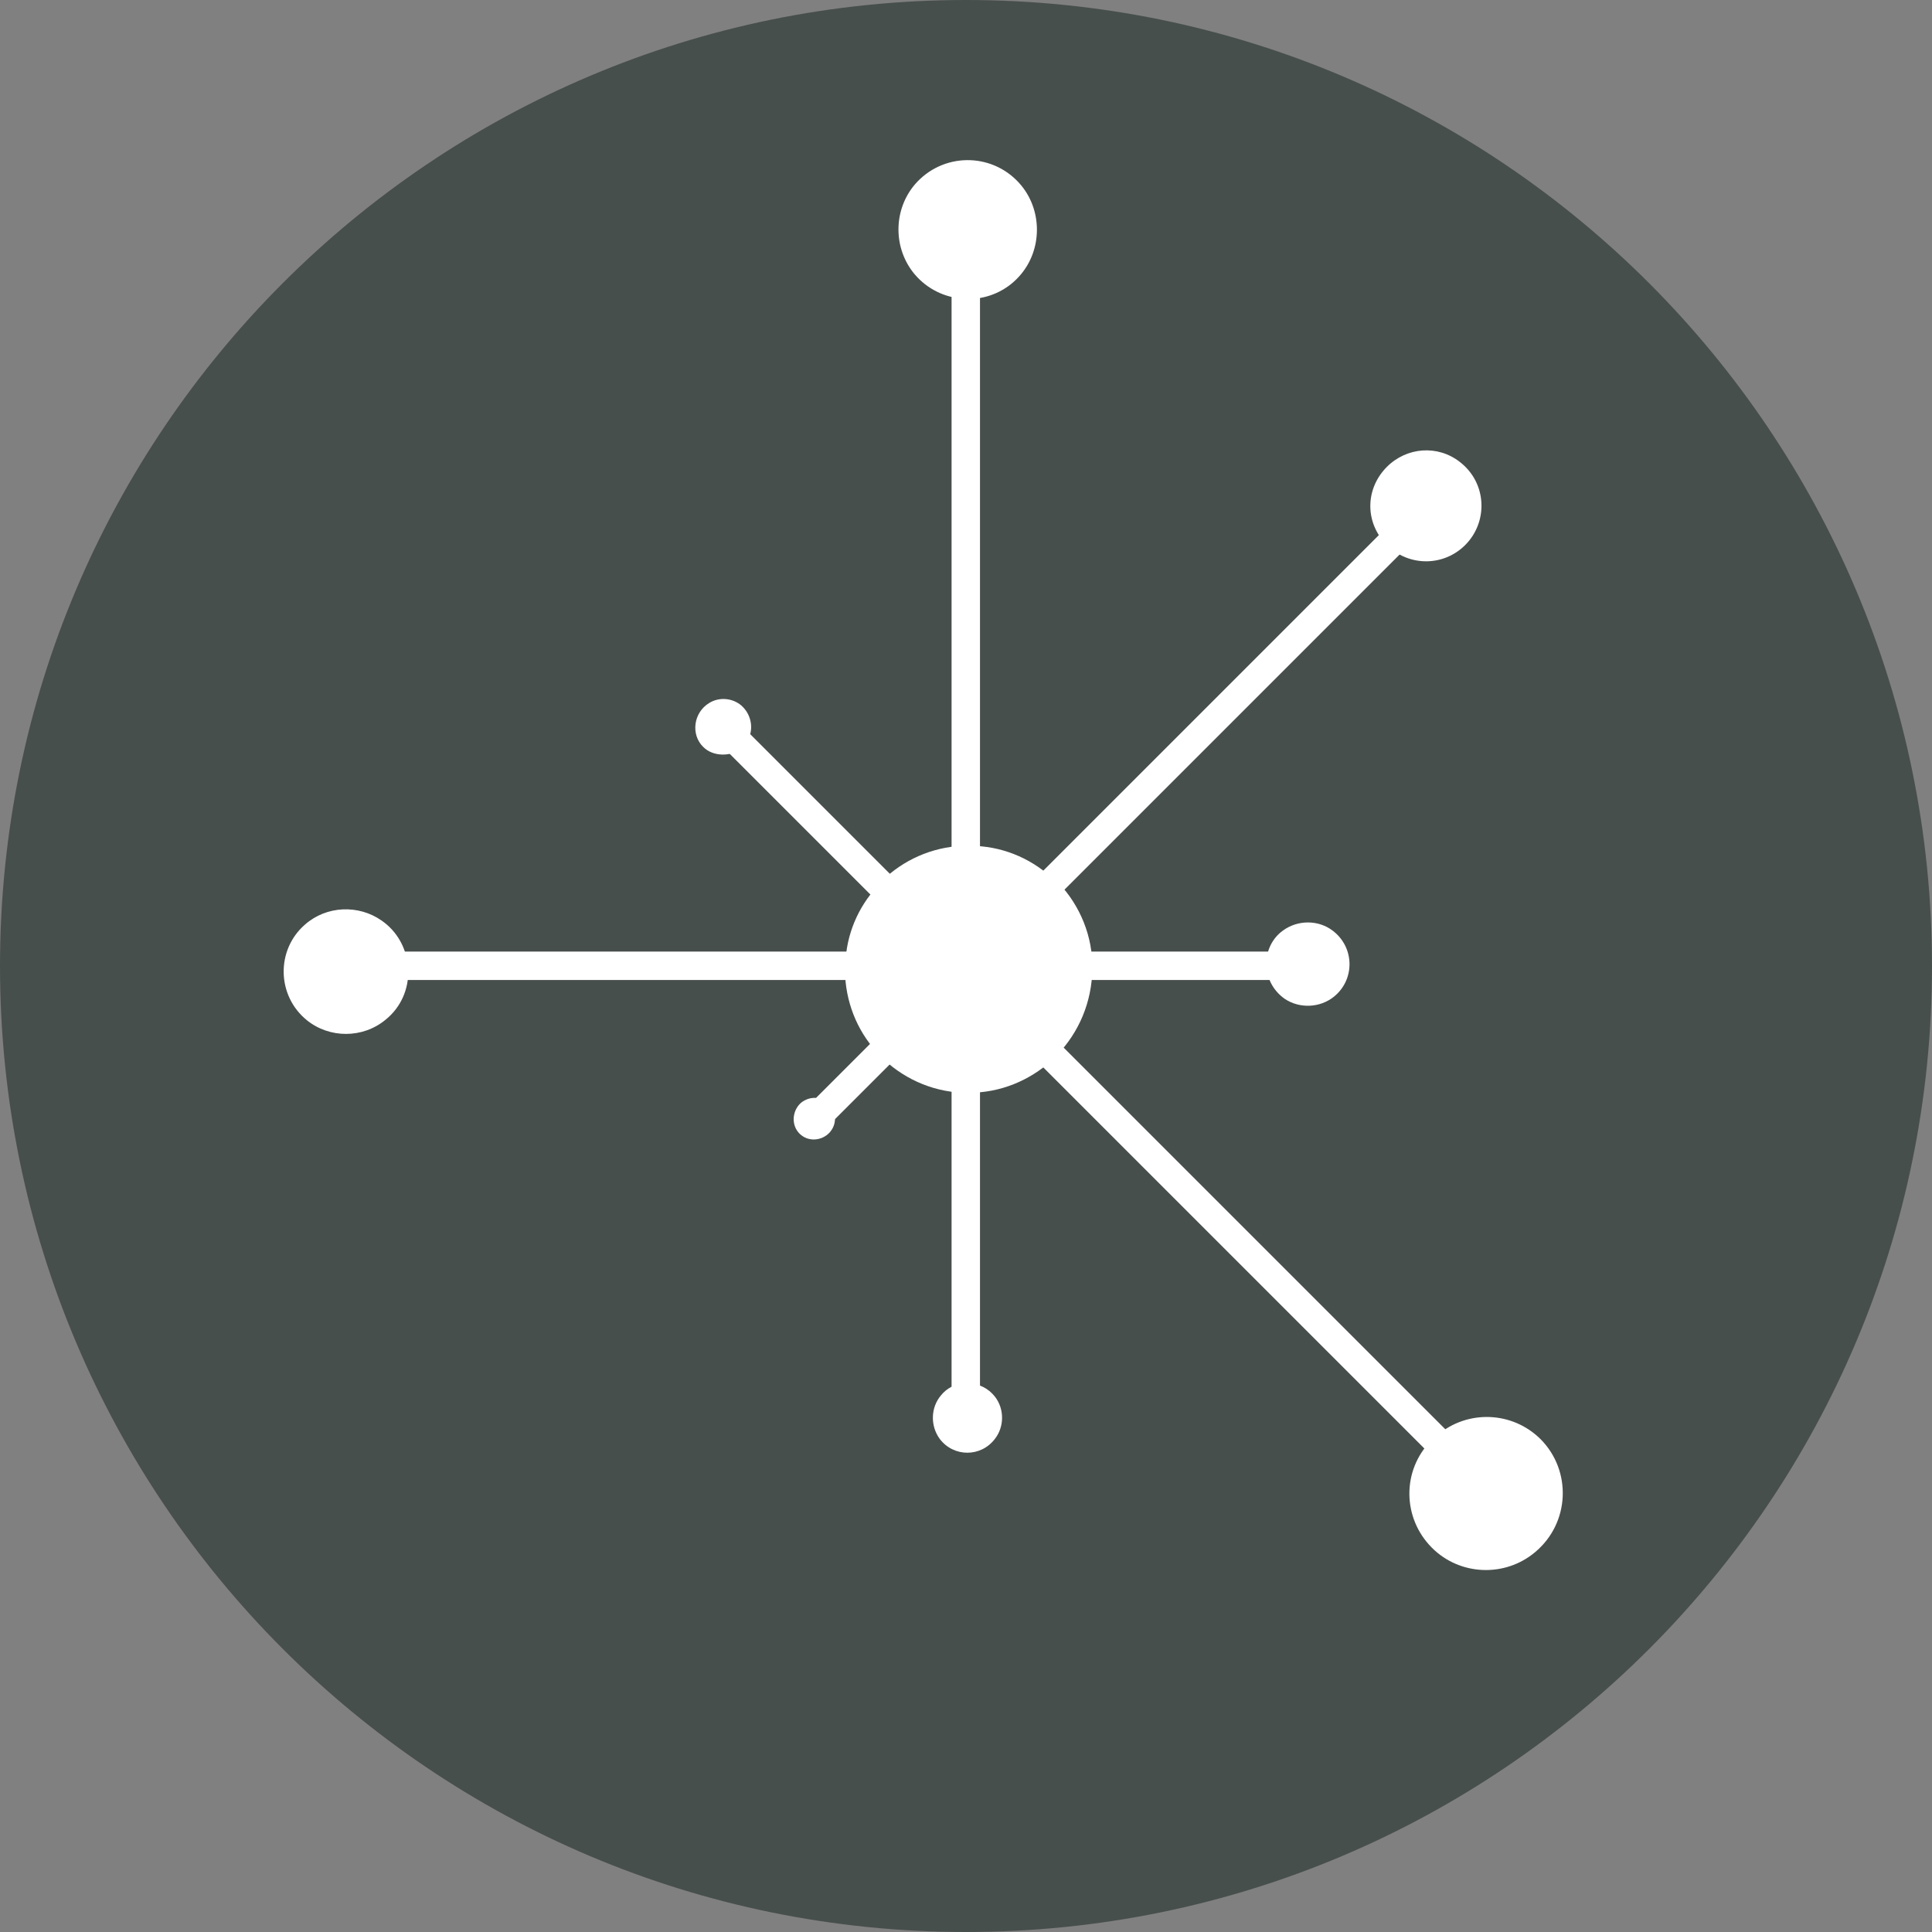 <?xml version="1.0" encoding="utf-8"?>
<!-- Generator: Adobe Illustrator 18.0.0, SVG Export Plug-In . SVG Version: 6.00 Build 0)  -->
<!DOCTYPE svg PUBLIC "-//W3C//DTD SVG 1.1//EN" "http://www.w3.org/Graphics/SVG/1.1/DTD/svg11.dtd">
<svg version="1.1" id="Camada_1" xmlns="http://www.w3.org/2000/svg" xmlns:xlink="http://www.w3.org/1999/xlink" x="0px" y="0px"
	 viewBox="76.6 199.7 442 442" enable-background="new 76.6 199.7 442 442" xml:space="preserve">
<rect x="76.6" y="199.7" width="442" height="442" fill="#808080" stroke="none"/>
<path fill="#474F4D" d="M297.6,199.7c-122.1,0-221,99-221,221s98.9,221,221,221s221-99,221-221S419.6,199.7,297.6,199.7z"/>
<path fill="#FFFFFF" d="M429.1,529c-6.5-6.5-16.8-6.8-23.6-1l-87-87c4.9-5.1,7.9-12,8-19.6h39.9c0.3,2.6,1.7,5.1,4.1,6.8
	c3.4,2.3,8.1,2.1,11.3-0.5c4.8-3.9,4.7-11.2-0.2-15c-3.3-2.6-8.1-2.6-11.5-0.1c-2.5,1.8-3.7,4.6-3.8,7.3h-39.8
	c-0.3-7.4-3.5-14.1-8.5-19l76.2-76.2c5.1,4.7,12.8,4.5,17.6-0.3c5.3-5.3,5-14.2-1.2-19c-5.1-4-12.2-3.4-16.7,1.1
	c-4.7,4.7-5.2,12-0.6,17.3L317,400.3c-4.9-4.4-11.4-7.1-18.5-7.1V268.1c4.1-0.1,8.2-1.8,11.2-5.1c5.5-6,5.5-15.5,0-21.5
	c-6.4-7-17.5-6.9-23.8,0.4c-5,5.9-5,14.7,0,20.6c2.9,3.4,7,5.3,11,5.5v125.2c-7.2,0.3-13.7,3.3-18.5,8l-31.3-31.3
	c2.1-2.6,1.7-6.5-0.9-8.8c-2-1.7-5-2-7.3-0.6c-3.7,2.2-4.3,7.3-1.4,10.1c2.3,2.3,6.3,2.1,8.3,0.6l31.4,31.4
	c-4.3,4.7-7,10.9-7.2,17.7H169.9c-0.5-3.8-2.4-7.5-6-10c-5.3-3.7-12.6-3.4-17.5,0.9c-6.7,5.8-6.5,16.3,0.4,21.9
	c5.2,4.2,12.8,4.2,18-0.1c3.6-2.9,5.3-7.1,5.2-11.3h99.9c0.1,7.1,2.7,13.6,7.2,18.6l-11.3,11.3c-0.1,0.1-0.3,0.1-0.4,0
	c-1.8-1.1-3.7-0.9-5.3,0.2c-2.1,1.6-2.6,4.8-0.9,6.9c1.8,2.2,5,2.2,7,0.3c1.7-1.7,1.9-4.2,0.5-6.1c-0.1-0.1-0.1-0.3,0-0.5l11.2-11.2
	c4.9,5,11.6,8.2,19,8.5v66.5c-1.9,0.2-3.7,1.1-5,2.7c-2.4,2.8-2.5,7-0.3,10c3.2,4.2,9.4,4.2,12.6,0c2.2-2.8,2.2-6.9,0-9.7
	c-1.5-1.9-3.6-2.9-5.8-3l-0.1-66.5c7.2,0,13.8-2.8,18.8-7.3l86.9,86.9c-6.7,6.8-6.6,17.7,0.2,24.5c6.4,6.4,16.7,6.8,23.6,1
	C435.8,548.1,436.2,536.2,429.1,529z"/>
<rect x="164" y="417.4" fill="#FFFFFF" width="207" height="6.5"/>
<rect x="208.7" y="451.1" transform="matrix(0.707 0.707 -0.707 0.707 418.004 -100.423)" fill="#FFFFFF" width="243.1" height="6.5"/>
<rect x="294.3" y="264.6" fill="#FFFFFF" width="6.5" height="256"/>
<rect x="236.8" y="383.8" transform="matrix(-0.707 0.707 -0.707 -0.707 839.929 426.129)" fill="#FFFFFF" width="189.9" height="6.5"/>
</svg>
